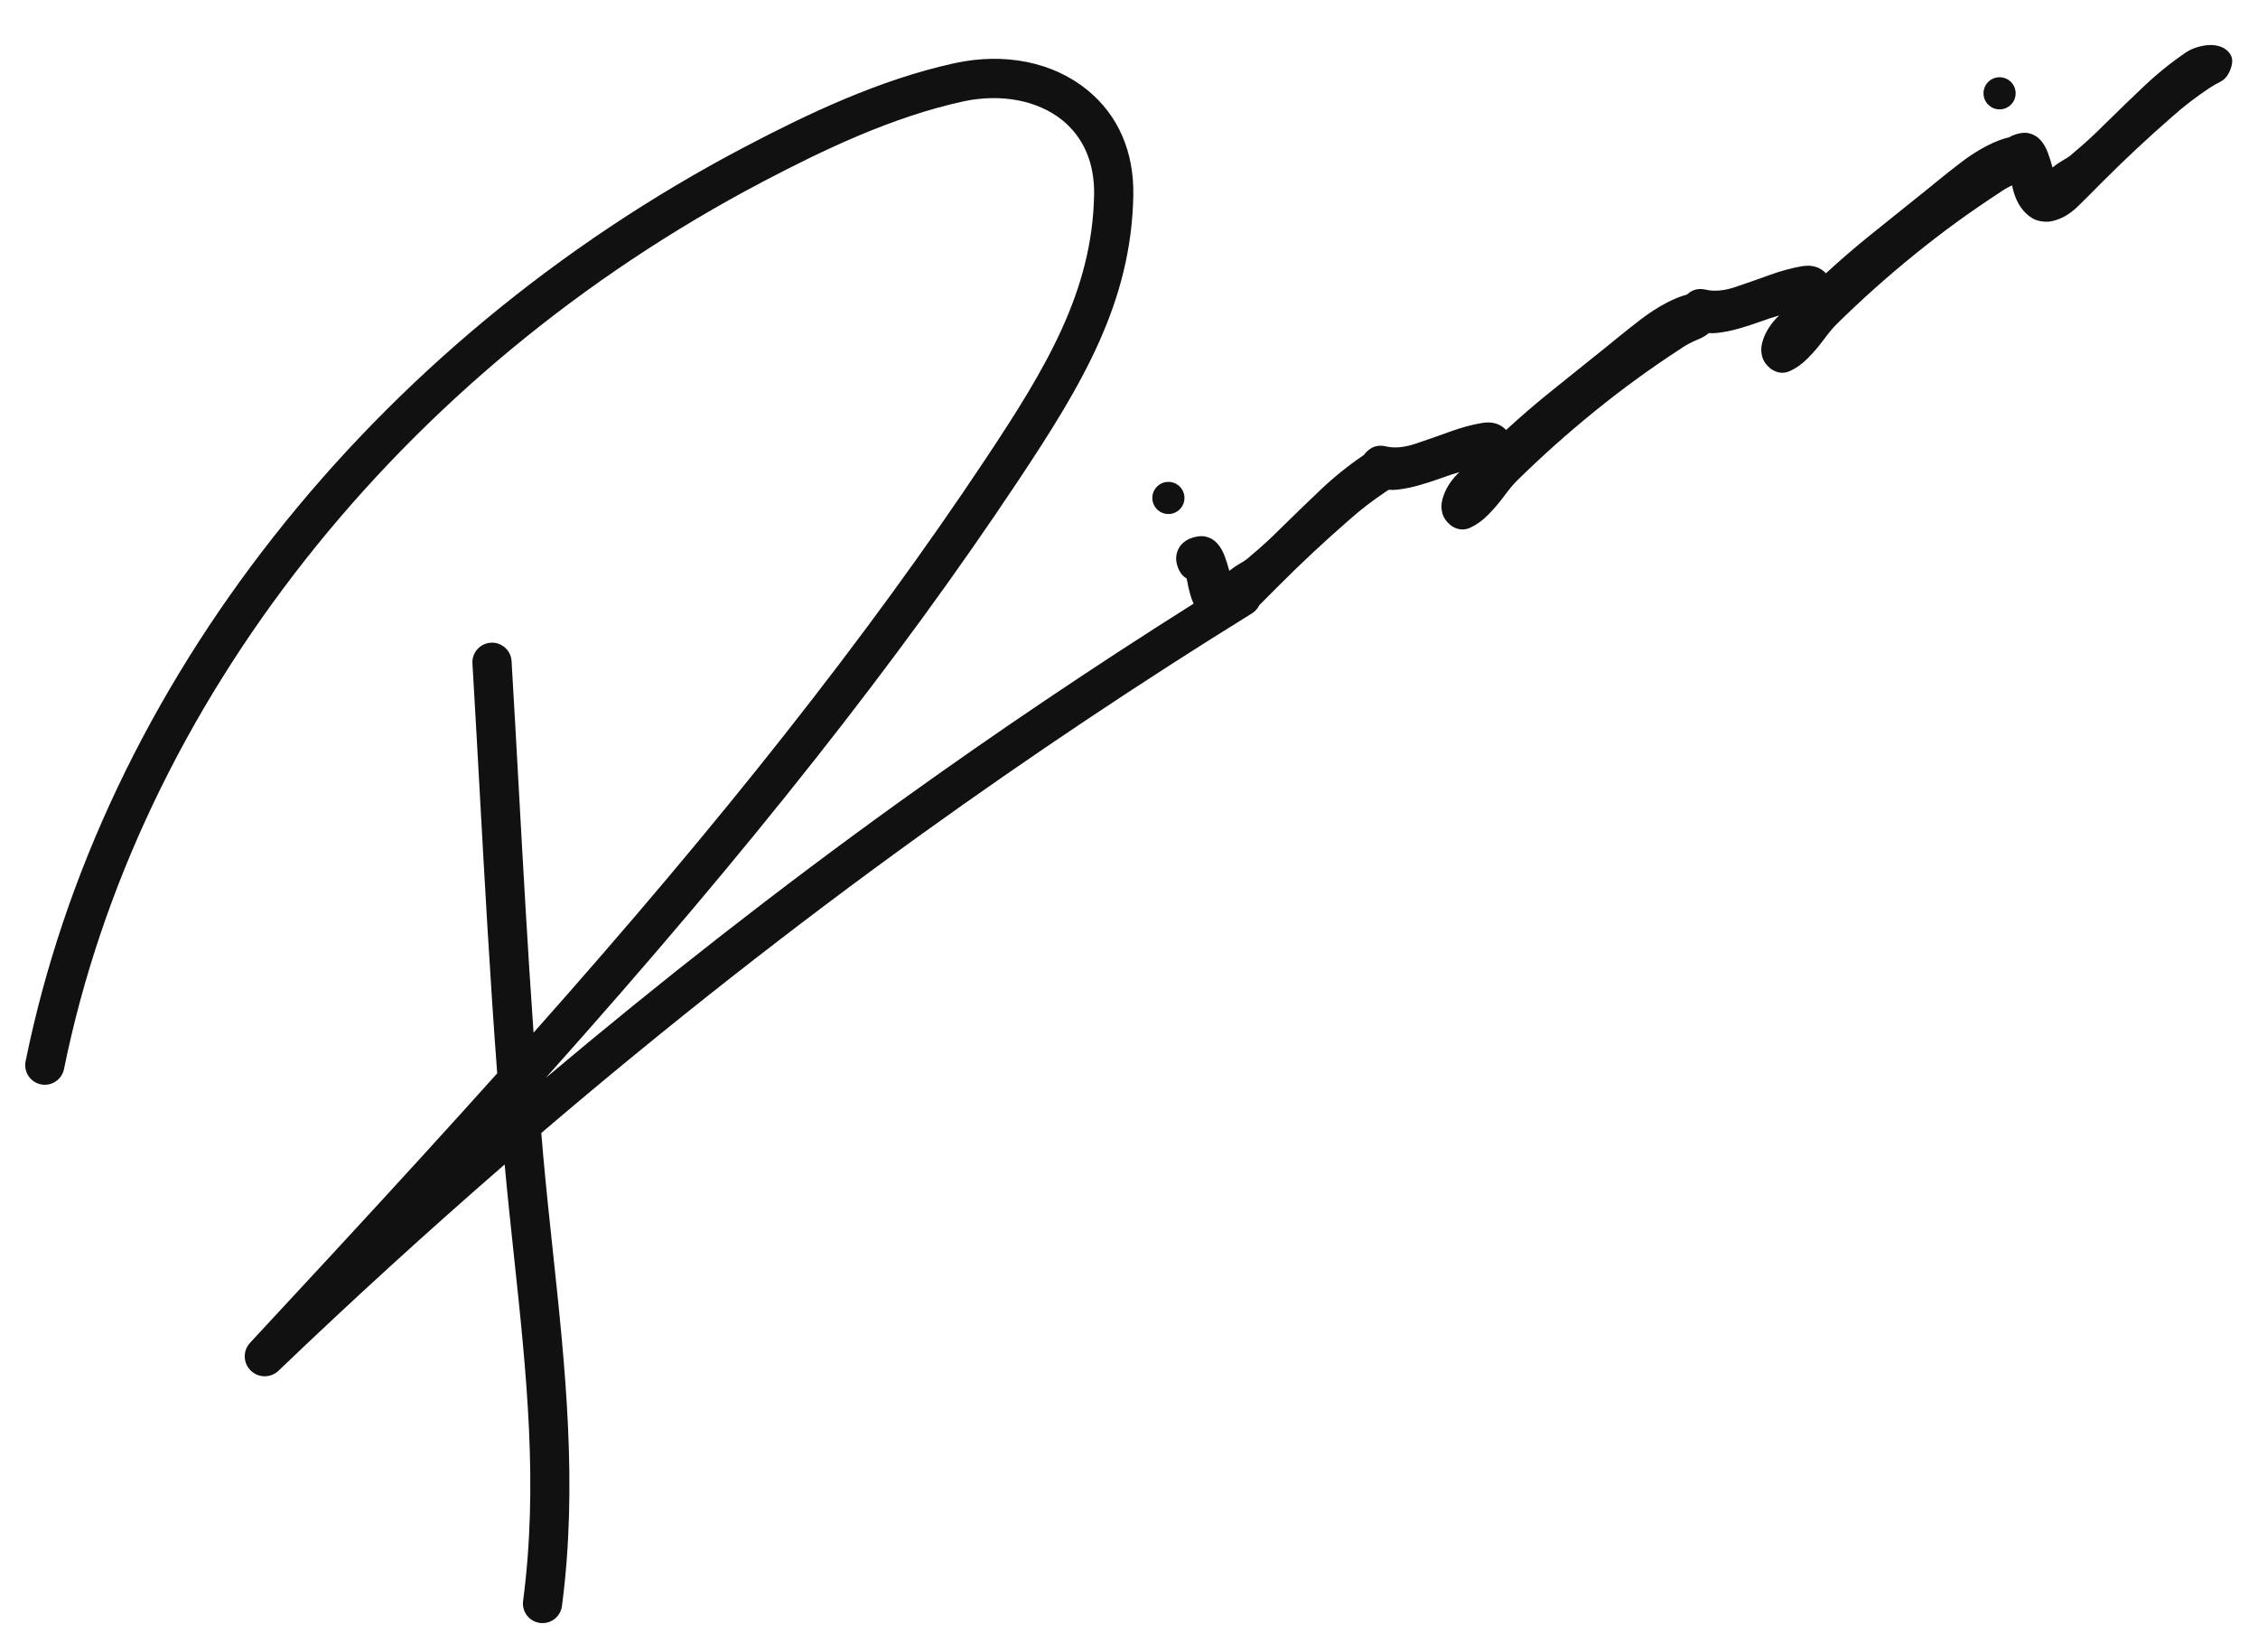 <svg xmlns:dc="http://purl.org/dc/elements/1.1/" xmlns:cc="http://creativecommons.org/ns#" xmlns:rdf="http://www.w3.org/1999/02/22-rdf-syntax-ns#" xmlns:svg="http://www.w3.org/2000/svg" xmlns="http://www.w3.org/2000/svg" viewBox="0 0 1440 1053.333" height="1053.333" width="1440" xml:space="preserve" id="svg2"><defs id="defs6"><clipPath id="clipPath18" clipPathUnits="userSpaceOnUse"><path id="path16" d="M 0,790 H 1080 V 0 H 0 Z"></path></clipPath></defs><g transform="matrix(1.333,0,0,-1.333,0,1053.333)" id="g10"><g id="g12"><g clip-path="url(#clipPath18)" id="g14"><g transform="translate(1067.265,763.798)" id="g20"><path id="path22" style="fill:#111112;fill-opacity:1;fill-rule:nonzero;stroke:none" d="m 0,0 c -1.167,2.069 -2.972,3.491 -5.434,4.242 -2.46,0.748 -5.152,0.826 -8.073,0.229 -2.923,-0.595 -5.451,-1.554 -7.59,-2.887 -7.341,-4.986 -14.189,-10.501 -20.576,-16.566 -6.389,-6.055 -12.682,-12.149 -18.9,-18.268 -4.863,-4.898 -9.787,-9.399 -14.743,-13.5 -1.125,-1.125 -2.632,-2.207 -4.488,-3.254 -1.858,-1.047 -3.689,-2.291 -5.494,-3.739 -0.655,2.47 -1.422,4.89 -2.3,7.252 -0.877,2.356 -2.069,4.361 -3.568,6 -1.499,1.637 -3.348,2.683 -5.528,3.17 -2.181,0.45 -4.794,0.076 -7.827,-1.125 -0.512,-0.25 -0.982,-0.522 -1.428,-0.806 -3.448,-0.812 -7.044,-2.167 -10.811,-4.143 -4.224,-2.205 -8.364,-4.867 -12.418,-7.98 -4.071,-3.101 -7.989,-6.218 -11.77,-9.314 -3.782,-3.121 -7.088,-5.774 -9.914,-8.002 -6.201,-4.995 -13.117,-10.548 -20.731,-16.654 -7.631,-6.102 -14.991,-12.439 -22.111,-18.998 -2.896,3.05 -6.728,4.173 -11.498,3.369 -4.769,-0.797 -9.888,-2.185 -15.339,-4.161 -5.459,-1.976 -10.935,-3.892 -16.446,-5.757 -5.519,-1.856 -10.341,-2.275 -14.479,-1.227 -2.795,0.579 -5.247,0.153 -7.324,-1.282 -0.507,-0.349 -0.974,-0.726 -1.408,-1.122 -3.066,-0.836 -6.254,-2.101 -9.563,-3.838 -4.224,-2.207 -8.364,-4.873 -12.435,-7.981 -4.054,-3.1 -7.989,-6.218 -11.763,-9.318 -3.789,-3.117 -7.085,-5.775 -9.904,-7.997 -6.209,-5 -13.125,-10.553 -20.748,-16.66 -7.615,-6.099 -14.99,-12.435 -22.092,-18.992 -2.906,3.047 -6.729,4.172 -11.499,3.363 -4.778,-0.796 -9.897,-2.185 -15.347,-4.156 -5.46,-1.981 -10.937,-3.893 -16.447,-5.758 -5.511,-1.857 -10.341,-2.278 -14.479,-1.23 -2.802,0.583 -5.238,0.157 -7.326,-1.282 -1.215,-0.84 -2.199,-1.831 -2.998,-2.94 -0.042,-0.025 -0.094,-0.041 -0.136,-0.067 -7.333,-4.991 -14.189,-10.506 -20.568,-16.566 -6.388,-6.059 -12.69,-12.153 -18.908,-18.273 -4.863,-4.897 -9.778,-9.398 -14.752,-13.499 -1.124,-1.12 -2.623,-2.206 -4.479,-3.253 -1.858,-1.048 -3.689,-2.296 -5.494,-3.735 -0.655,2.464 -1.422,4.888 -2.291,7.247 -0.886,2.36 -2.078,4.361 -3.577,6.005 -1.499,1.631 -3.34,2.678 -5.528,3.159 -2.172,0.457 -4.794,0.087 -7.827,-1.115 -2.248,-1.107 -3.851,-2.525 -4.829,-4.25 -0.963,-1.738 -1.423,-3.501 -1.389,-5.298 0.052,-1.792 0.511,-3.586 1.389,-5.382 0.876,-1.806 2.111,-3.16 3.67,-4.072 0.427,-2.581 1.022,-5.22 1.789,-7.92 0.404,-1.424 0.919,-2.764 1.521,-4.045 -47.752,-30.099 -94.966,-61.896 -140.599,-94.716 -56.892,-40.944 -113.825,-85.385 -169.385,-132.215 50.464,56.534 91.634,105.252 129.206,152.88 36.336,46.06 68.031,89.541 96.898,132.928 30.604,45.995 54.089,85.246 55.021,136.39 0.379,20.888 -7.176,38.293 -21.851,50.333 -16.411,13.468 -39.609,18.193 -63.63,12.952 -36.279,-7.903 -71.014,-24.636 -100.208,-39.964 -178.966,-93.914 -307.661,-257.472 -344.259,-437.518 -0.5,-2.454 -0.016,-4.955 1.368,-7.046 1.384,-2.09 3.498,-3.516 5.955,-4.013 5.054,-1.039 10.02,2.253 11.053,7.32 35.486,174.573 160.569,333.323 334.597,424.654 28.098,14.748 61.413,30.822 95.483,38.244 18.136,3.955 35.973,0.536 47.746,-9.126 10.082,-8.269 15.265,-20.544 14.993,-35.496 -0.837,-46.066 -22.999,-82.933 -51.882,-126.343 -28.597,-42.979 -60.002,-86.06 -96.008,-131.704 -35.418,-44.894 -73.79,-90.458 -120.293,-142.821 -2.815,40.096 -5.07,80.856 -7.084,117.229 -1.117,20.176 -2.234,40.355 -3.433,60.523 -0.146,2.501 -1.258,4.795 -3.131,6.459 -1.876,1.661 -4.259,2.52 -6.779,2.347 -2.501,-0.147 -4.795,-1.258 -6.459,-3.132 -1.664,-1.875 -2.499,-4.285 -2.347,-6.783 1.198,-20.182 2.313,-40.373 3.43,-60.565 2.323,-41.964 4.952,-89.458 8.411,-135.542 -22.541,-25.123 -47.193,-52.146 -77.447,-84.895 -13.565,-14.682 -27.166,-29.336 -40.765,-43.986 -3.399,-3.663 -3.43,-9.215 -0.074,-12.911 1.743,-1.923 4.131,-3.03 6.727,-3.121 2.561,-0.1 5.059,0.847 6.938,2.647 35.216,33.733 71.586,66.901 108.195,98.672 1.326,-14.616 2.896,-29.293 4.424,-43.572 6.027,-56.413 11.72,-109.699 4.392,-165.241 -0.327,-2.483 0.333,-4.945 1.855,-6.933 1.525,-1.986 3.733,-3.262 6.211,-3.587 0.416,-0.057 0.832,-0.084 1.248,-0.084 1.954,0 3.861,0.613 5.476,1.777 2.082,1.507 3.469,3.833 3.801,6.376 7.623,57.778 1.541,114.693 -4.343,169.732 l -0.055,0.534 c -1.572,14.695 -3.194,29.887 -4.534,44.91 -0.288,3.238 -0.557,6.485 -0.829,9.734 l -0.121,1.416 c 59.72,50.997 121.091,99.208 182.44,143.317 51.081,36.737 104.114,72.173 157.662,105.343 1.528,0.97 2.661,2.324 3.402,3.845 3.347,3.317 6.355,6.33 8.975,9.003 5.426,5.447 10.962,10.813 16.617,16.098 5.647,5.277 11.413,10.476 17.29,15.595 2.708,2.436 5.587,4.82 8.627,7.154 3.051,2.33 6.159,4.548 9.31,6.661 0.388,0.252 0.778,0.475 1.168,0.714 1.377,-0.116 2.805,-0.109 4.3,0.077 3.424,0.41 6.848,1.117 10.28,2.105 3.432,0.98 6.805,2.069 10.127,3.279 3.305,1.209 6.32,2.189 9.02,2.955 -1.934,-1.78 -3.595,-3.791 -5.017,-6.009 -1.414,-2.236 -2.445,-4.548 -3.083,-6.963 -0.631,-2.402 -0.631,-4.709 0.034,-6.899 0.655,-2.192 2.095,-4.13 4.326,-5.834 2.896,-1.933 5.843,-2.23 8.824,-0.916 2.981,1.335 5.826,3.353 8.543,6.078 2.708,2.72 5.289,5.728 7.725,9.019 2.435,3.288 4.514,5.762 6.2,7.436 11.874,11.676 24.35,22.817 37.449,33.421 13.092,10.603 26.633,20.449 40.602,29.537 2.487,1.776 5.536,3.394 9.129,4.884 1.821,0.751 3.35,1.684 4.6,2.797 1.364,-0.111 2.777,-0.104 4.259,0.082 3.415,0.41 6.848,1.116 10.271,2.1 3.425,0.979 6.797,2.074 10.118,3.279 3.323,1.209 6.321,2.189 9.029,2.955 -1.925,-1.78 -3.595,-3.79 -5.008,-6.004 -1.423,-2.241 -2.454,-4.548 -3.092,-6.963 -0.638,-2.406 -0.622,-4.709 0.034,-6.903 0.656,-2.188 2.086,-4.131 4.327,-5.834 2.896,-1.929 5.834,-2.232 8.823,-0.912 2.973,1.329 5.826,3.348 8.543,6.072 2.708,2.723 5.289,5.733 7.725,9.025 2.427,3.283 4.506,5.762 6.209,7.431 11.855,11.678 24.341,22.821 37.44,33.421 13.092,10.608 26.634,20.454 40.61,29.538 1.664,1.194 3.604,2.31 5.773,3.369 0.246,-1.023 0.494,-2.048 0.786,-3.089 0.766,-2.695 1.89,-5.136 3.389,-7.337 1.499,-2.202 3.338,-3.965 5.511,-5.264 2.172,-1.299 4.888,-1.86 8.151,-1.669 4.931,0.749 9.521,3.207 13.764,7.38 4.24,4.165 7.937,7.869 11.105,11.098 5.426,5.451 10.97,10.816 16.609,16.097 5.655,5.281 11.413,10.485 17.289,15.599 2.709,2.44 5.596,4.821 8.636,7.158 3.051,2.326 6.159,4.544 9.31,6.661 1.695,1.091 3.381,2.069 5.067,2.896 1.687,0.827 3.05,2.188 4.073,4.088 C 0.827,-4.982 1.159,-2.096 0,0"></path></g><g transform="translate(558.982,544.285)" id="g24"><path id="path26" style="fill:#111112;fill-opacity:1;fill-rule:nonzero;stroke:none" d="m 0,0 c 4.245,0 7.688,3.442 7.688,7.688 0,4.246 -3.443,7.687 -7.688,7.687 -4.246,0 -7.688,-3.441 -7.688,-7.687 C -7.688,3.442 -4.246,0 0,0"></path></g><g transform="translate(956.635,737.87)" id="g28"><path id="path30" style="fill:#111112;fill-opacity:1;fill-rule:nonzero;stroke:none" d="m 0,0 c 4.246,0 7.688,3.442 7.688,7.688 0,4.246 -3.442,7.687 -7.688,7.687 -4.246,0 -7.688,-3.441 -7.688,-7.687 C -7.688,3.442 -4.246,0 0,0"></path></g></g></g></g></svg>